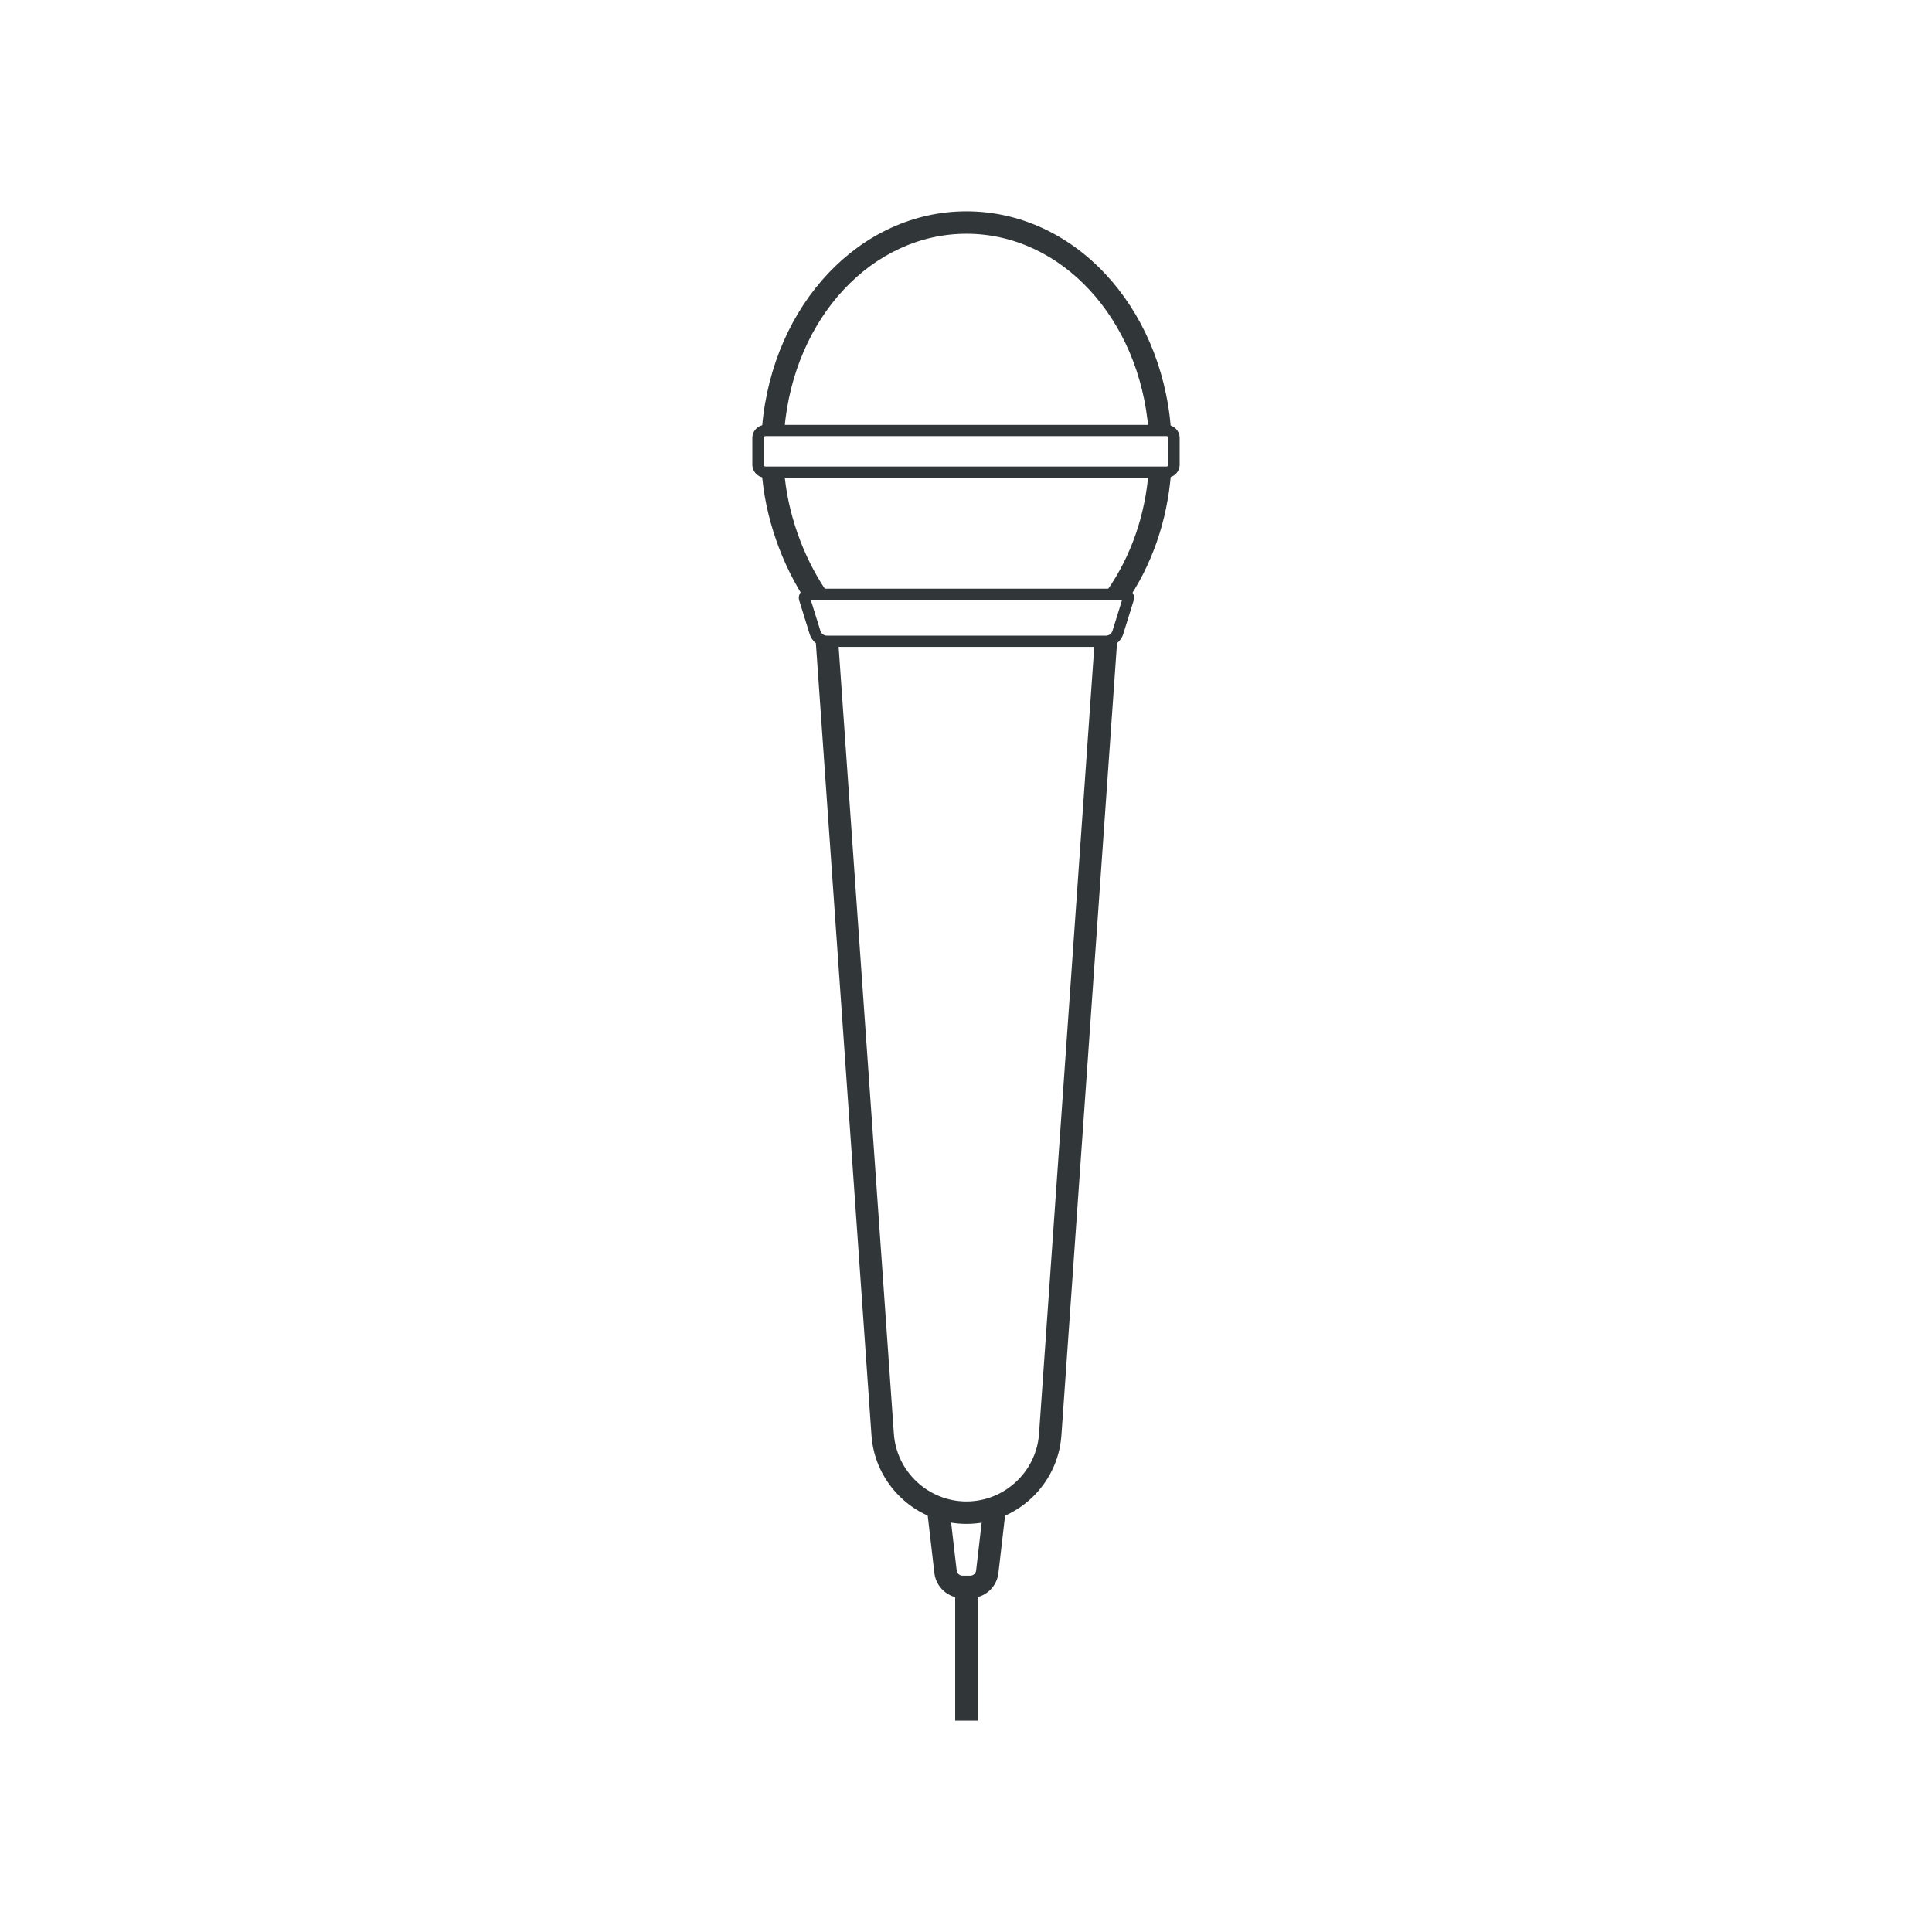 <?xml version="1.0" ?><!DOCTYPE svg  PUBLIC '-//W3C//DTD SVG 1.1//EN'  'http://www.w3.org/Graphics/SVG/1.1/DTD/svg11.dtd'><svg enable-background="new 0 0 128 128" id="Layer_1" version="1.1" viewBox="0 0 128 128" xml:space="preserve" xmlns="http://www.w3.org/2000/svg" xmlns:xlink="http://www.w3.org/1999/xlink"><g><g><g><path d="M64.283,105.878h-0.512c-0.955,0-1.756-0.715-1.866-1.662l-0.522-4.505l1.477-0.17l0.522,4.505     c0.022,0.198,0.19,0.346,0.388,0.346h0.512c0.198,0,0.366-0.149,0.389-0.347l0.512-4.424l1.477,0.17l-0.512,4.425     C66.04,105.163,65.237,105.878,64.283,105.878z" fill="#313638"/></g></g><g><path d="M53.468,39.919c-1.69-2.526-2.784-5.679-2.999-8.649l1.483-0.108c0.198,2.722,1.2,5.613,2.751,7.931    L53.468,39.919z" fill="#313638"/></g><g><path d="M76.094,28.516c-0.597-7.428-5.785-13.029-12.065-13.029c-6.239,0-11.423,5.559-12.059,12.932    l-1.481-0.128C51.192,20.144,57.013,14,64.03,14c7.062,0,12.887,6.189,13.548,14.396L76.094,28.516z" fill="#313638"/></g><g><path d="M74.598,39.929l-1.222-0.848c1.562-2.247,2.504-4.965,2.724-7.86l1.483,0.112    C77.343,34.493,76.311,37.465,74.598,39.929z" fill="#313638"/></g><g><g><path d="M77.288,31.65H50.712c-0.478,0-0.868-0.389-0.868-0.868v-1.765c0-0.478,0.389-0.868,0.868-0.868h26.576     c0.478,0,0.868,0.389,0.868,0.868v1.765C78.156,31.261,77.766,31.65,77.288,31.65z M50.712,28.894     c-0.069,0-0.124,0.055-0.124,0.124v1.765c0,0.069,0.055,0.124,0.124,0.124h26.576c0.069,0,0.124-0.055,0.124-0.124v-1.765     c0-0.069-0.055-0.124-0.124-0.124H50.712z" fill="#313638"/></g></g><g><path d="M64.03,100.962c-3.304,0-6.069-2.582-6.293-5.878l-3.688-52.546l1.483-0.105l3.688,52.548    c0.172,2.52,2.285,4.493,4.809,4.493c2.525,0,4.638-1.973,4.81-4.491l3.688-52.55l1.483,0.105l-3.688,52.548    C70.097,98.38,67.333,100.962,64.03,100.962z" fill="#313638"/></g><g><g><path d="M73.268,42.857H54.79c-0.529,0-0.99-0.339-1.146-0.843l-0.693-2.229     c-0.056-0.183-0.022-0.384,0.091-0.539C53.156,39.092,53.338,39,53.528,39H74.53c0.191,0,0.373,0.092,0.487,0.246     c0.113,0.155,0.147,0.356,0.091,0.539l-0.693,2.229C74.258,42.518,73.797,42.857,73.268,42.857z M53.716,39.744l0.638,2.05     c0.059,0.192,0.234,0.32,0.436,0.32h18.478c0.201,0,0.377-0.129,0.436-0.32l0.638-2.05H53.716z" fill="#313638"/></g></g><g><rect fill="#313638" height="8.923" width="1.487" x="63.284" y="105.077"/></g></g></svg>